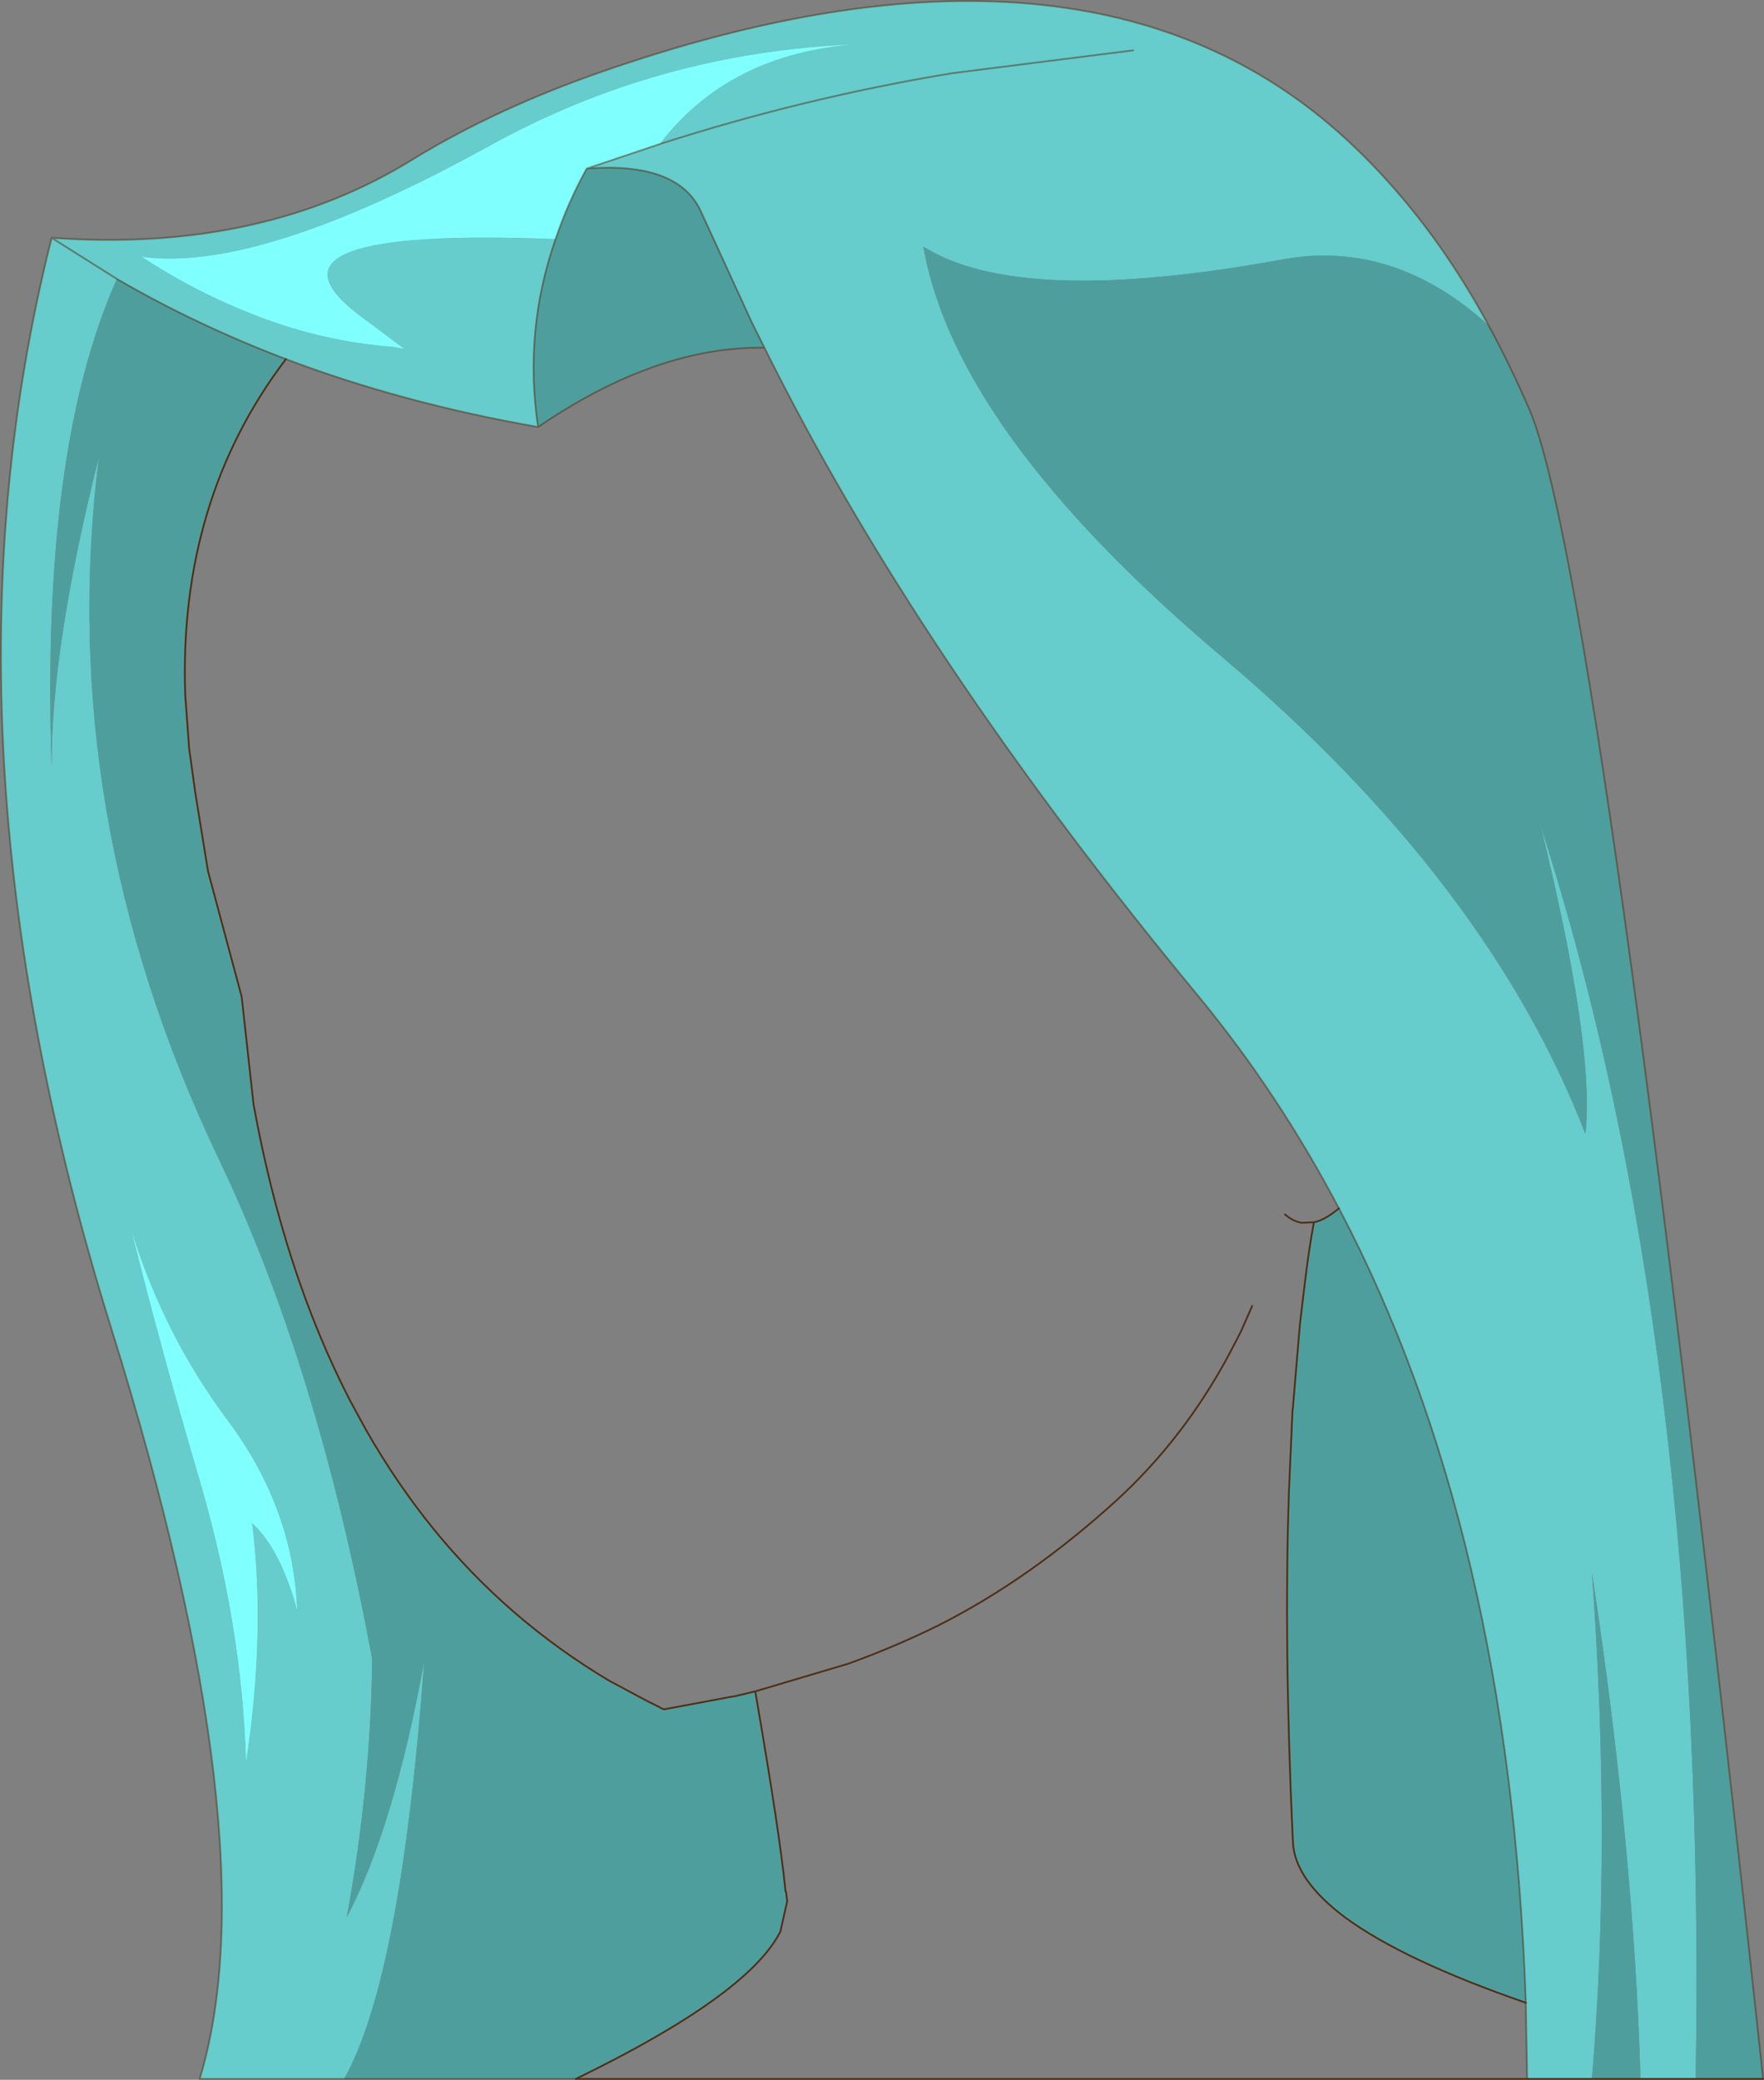 <?xml version="1.0" encoding="UTF-8" standalone="no"?>
<svg xmlns:xlink="http://www.w3.org/1999/xlink" height="237.45px" width="201.45px" xmlns="http://www.w3.org/2000/svg">
  <rect width="100%" height="100%" fill="#808080" stroke="none"/>
  <g transform="matrix(1.0, 0.0, 0.0, 1.0, 100.75, 118.7)">
    <path d="M28.65 -112.95 L8.05 -110.35 Q-8.95 -107.55 -25.4 -102.25 -8.95 -107.55 8.05 -110.35 L28.65 -112.95 M-94.85 -91.55 Q-70.65 -89.8 -53.3 -100.7 -44.05 -106.3 -32.35 -110.4 23.5 -129.95 53.0 -102.8 58.8 -97.45 63.65 -90.6 66.65 -86.35 69.25 -81.55 58.35 -91.45 45.55 -89.05 15.65 -83.6 4.7 -90.55 8.35 -69.45 38.75 -43.75 69.15 -18.1 80.3 10.75 81.4 0.9 75.2 -24.4 94.3 35.1 92.9 118.65 L86.6 118.65 Q85.8 91.95 81.05 60.85 83.3 91.6 81.05 118.65 L73.65 118.65 73.5 109.95 Q71.65 56.25 52.15 19.25 45.25 6.15 36.2 -4.85 4.1 -43.6 -13.45 -79.0 L-14.8 -81.7 -14.85 -81.8 -20.75 -94.65 Q-23.4 -100.25 -33.75 -99.45 L-25.4 -102.25 Q-17.55 -112.55 -2.95 -113.65 -25.55 -112.75 -44.85 -102.05 -71.25 -87.5 -84.6 -89.4 -78.3 -85.25 -71.2 -82.55 -63.75 -79.7 -55.9 -79.1 L-54.55 -78.85 -59.9 -82.85 Q-72.8 -92.8 -37.3 -91.4 -40.95 -80.95 -39.3 -69.95 -54.75 -72.65 -68.1 -77.7 -78.35 -81.6 -87.4 -86.85 -96.1 -67.4 -94.85 -31.15 -94.95 -44.65 -89.45 -66.55 -94.55 -25.8 -75.8 13.55 -64.45 37.25 -58.25 70.7 -58.4 85.2 -61.15 100.2 -55.75 89.9 -52.3 70.9 -54.95 107.1 -61.45 118.65 L-77.95 118.65 Q-69.75 91.65 -88.0 33.1 -109.2 -34.85 -94.85 -91.55 L-87.4 -86.85 -94.85 -91.55 M-72.65 82.55 Q-70.4 67.75 -71.95 55.2 -68.7 58.2 -66.8 65.2 -67.25 53.55 -74.65 43.6 -82.1 33.65 -85.8 21.55 -82.35 35.4 -78.05 49.95 -73.1 66.7 -72.65 82.55" fill="#66cccc" fill-rule="evenodd" stroke="none"/>
    <path d="M-87.4 -86.85 Q-78.35 -81.6 -68.1 -77.7 -80.35 -61.6 -79.6 -39.4 L-79.15 -33.25 -78.45 -28.2 -77.0 -19.25 -73.15 -4.9 -71.8 7.35 Q-68.3 26.65 -60.75 41.25 L-58.95 44.55 Q-55.5 50.6 -51.25 55.85 -42.75 66.3 -31.15 73.2 L-26.85 75.5 -25.45 76.2 -25.2 76.35 -24.9 76.45 -17.15 75.0 -16.8 74.95 -14.5 74.4 Q-11.65 90.9 -11.05 97.2 L-11.0 97.25 -10.85 98.35 -11.65 101.9 -11.7 101.95 Q-15.45 109.15 -35.0 118.65 L-61.45 118.65 Q-54.95 107.1 -52.3 70.9 -55.75 89.9 -61.15 100.2 -58.4 85.2 -58.25 70.7 -64.45 37.25 -75.8 13.55 -94.55 -25.8 -89.45 -66.55 -94.95 -44.65 -94.85 -31.15 -96.1 -67.4 -87.4 -86.85 M-39.3 -69.95 Q-40.95 -80.95 -37.3 -91.4 -35.95 -95.45 -33.75 -99.45 -23.4 -100.25 -20.75 -94.65 L-14.85 -81.8 -14.8 -81.7 -13.45 -79.0 Q-25.75 -79.2 -39.3 -69.95 M52.15 19.25 Q71.65 56.25 73.5 109.95 59.5 105.1 52.85 100.2 47.1 95.9 46.9 91.6 45.85 69.1 46.45 51.5 L46.85 42.45 46.9 42.0 47.7 32.5 48.2 28.3 48.35 27.1 Q48.75 23.8 49.3 20.85 50.65 20.55 52.15 19.25 M81.05 118.65 Q83.3 91.6 81.05 60.85 85.8 91.95 86.6 118.65 L81.05 118.65 M92.9 118.65 Q94.3 35.1 75.2 -24.4 81.4 0.9 80.3 10.75 69.15 -18.1 38.75 -43.75 8.35 -69.45 4.7 -90.55 15.65 -83.6 45.55 -89.05 58.35 -91.45 69.25 -81.55 71.75 -76.95 73.95 -71.85 82.1 -52.5 100.6 118.65 L92.9 118.65" fill="#4f9e9e" fill-rule="evenodd" stroke="none"/>
    <path d="M-37.3 -91.4 Q-72.8 -92.8 -59.9 -82.85 L-54.55 -78.85 -55.9 -79.1 Q-63.75 -79.7 -71.2 -82.55 -78.3 -85.25 -84.6 -89.4 -71.25 -87.5 -44.85 -102.05 -25.55 -112.75 -2.95 -113.65 -17.55 -112.55 -25.4 -102.25 L-33.75 -99.45 Q-35.95 -95.45 -37.3 -91.4 M-72.65 82.55 Q-73.1 66.7 -78.05 49.95 -82.35 35.4 -85.8 21.55 -82.1 33.65 -74.65 43.6 -67.25 53.55 -66.8 65.2 -68.7 58.2 -71.95 55.2 -70.4 67.75 -72.65 82.55" fill="#80ffff" fill-rule="evenodd" stroke="none"/>
    <path d="M-25.4 -102.25 Q-8.95 -107.55 8.05 -110.35 L28.65 -112.95 M69.25 -81.55 Q66.65 -86.35 63.65 -90.6 58.8 -97.45 53.0 -102.8 23.5 -129.95 -32.35 -110.4 -44.05 -106.3 -53.3 -100.7 -70.65 -89.8 -94.85 -91.55 L-87.4 -86.85 Q-78.35 -81.6 -68.1 -77.7 -54.75 -72.65 -39.3 -69.95 -40.95 -80.95 -37.3 -91.4 -35.95 -95.45 -33.75 -99.45 -23.4 -100.25 -20.75 -94.65 L-14.85 -81.8 -14.8 -81.7 -13.45 -79.0 Q4.1 -43.6 36.2 -4.85 45.25 6.15 52.15 19.25 71.65 56.25 73.5 109.95 L73.65 118.65 M-25.4 -102.25 L-33.75 -99.45 M69.25 -81.55 Q71.75 -76.95 73.95 -71.85 82.1 -52.5 100.6 118.65 M-61.45 118.65 L-35.0 118.65 M-13.45 -79.0 Q-25.75 -79.2 -39.3 -69.95 M-61.45 118.65 L-77.95 118.65 Q-69.75 91.65 -88.0 33.1 -109.2 -34.85 -94.85 -91.55" fill="none" stroke="#4f2e15" stroke-linecap="round" stroke-linejoin="round" stroke-opacity="0.502" stroke-width="0.2"/>
    <path d="M73.65 118.65 L81.05 118.65 86.6 118.65 92.9 118.65 100.6 118.65 M-35.0 118.65 Q-15.45 109.15 -11.7 101.95 L-11.65 101.9 -10.85 98.35 -11.0 97.25 -11.05 97.2 Q-11.65 90.9 -14.5 74.4 L-16.8 74.95 -17.15 75.0 -24.9 76.45 -25.2 76.35 -25.45 76.2 -26.85 75.5 -31.15 73.2 Q-42.75 66.3 -51.25 55.85 -55.5 50.6 -58.95 44.55 L-60.75 41.25 Q-68.3 26.65 -71.8 7.35 L-73.15 -4.9 -77.0 -19.25 -78.45 -28.2 -79.15 -33.25 -79.6 -39.4 Q-80.35 -61.6 -68.1 -77.7 M-14.5 74.4 L-3.9 71.25 Q1.5 69.3 6.45 66.85 16.85 61.6 26.75 52.6 34.5 45.5 39.65 35.85 L40.95 33.35 42.25 30.4 M49.3 20.85 Q50.65 20.55 52.15 19.25 M49.3 20.85 L47.85 20.9 Q46.85 20.7 46.0 19.95 M73.5 109.95 Q59.5 105.1 52.85 100.2 47.1 95.9 46.9 91.6 45.85 69.1 46.45 51.5 L46.85 42.45 46.9 42.0 47.7 32.5 48.2 28.3 48.35 27.1 Q48.75 23.8 49.3 20.85 M73.65 118.65 L-35.0 118.65" fill="none" stroke="#4f2e15" stroke-linecap="round" stroke-linejoin="round" stroke-width="0.2"/>
  </g>
</svg>
